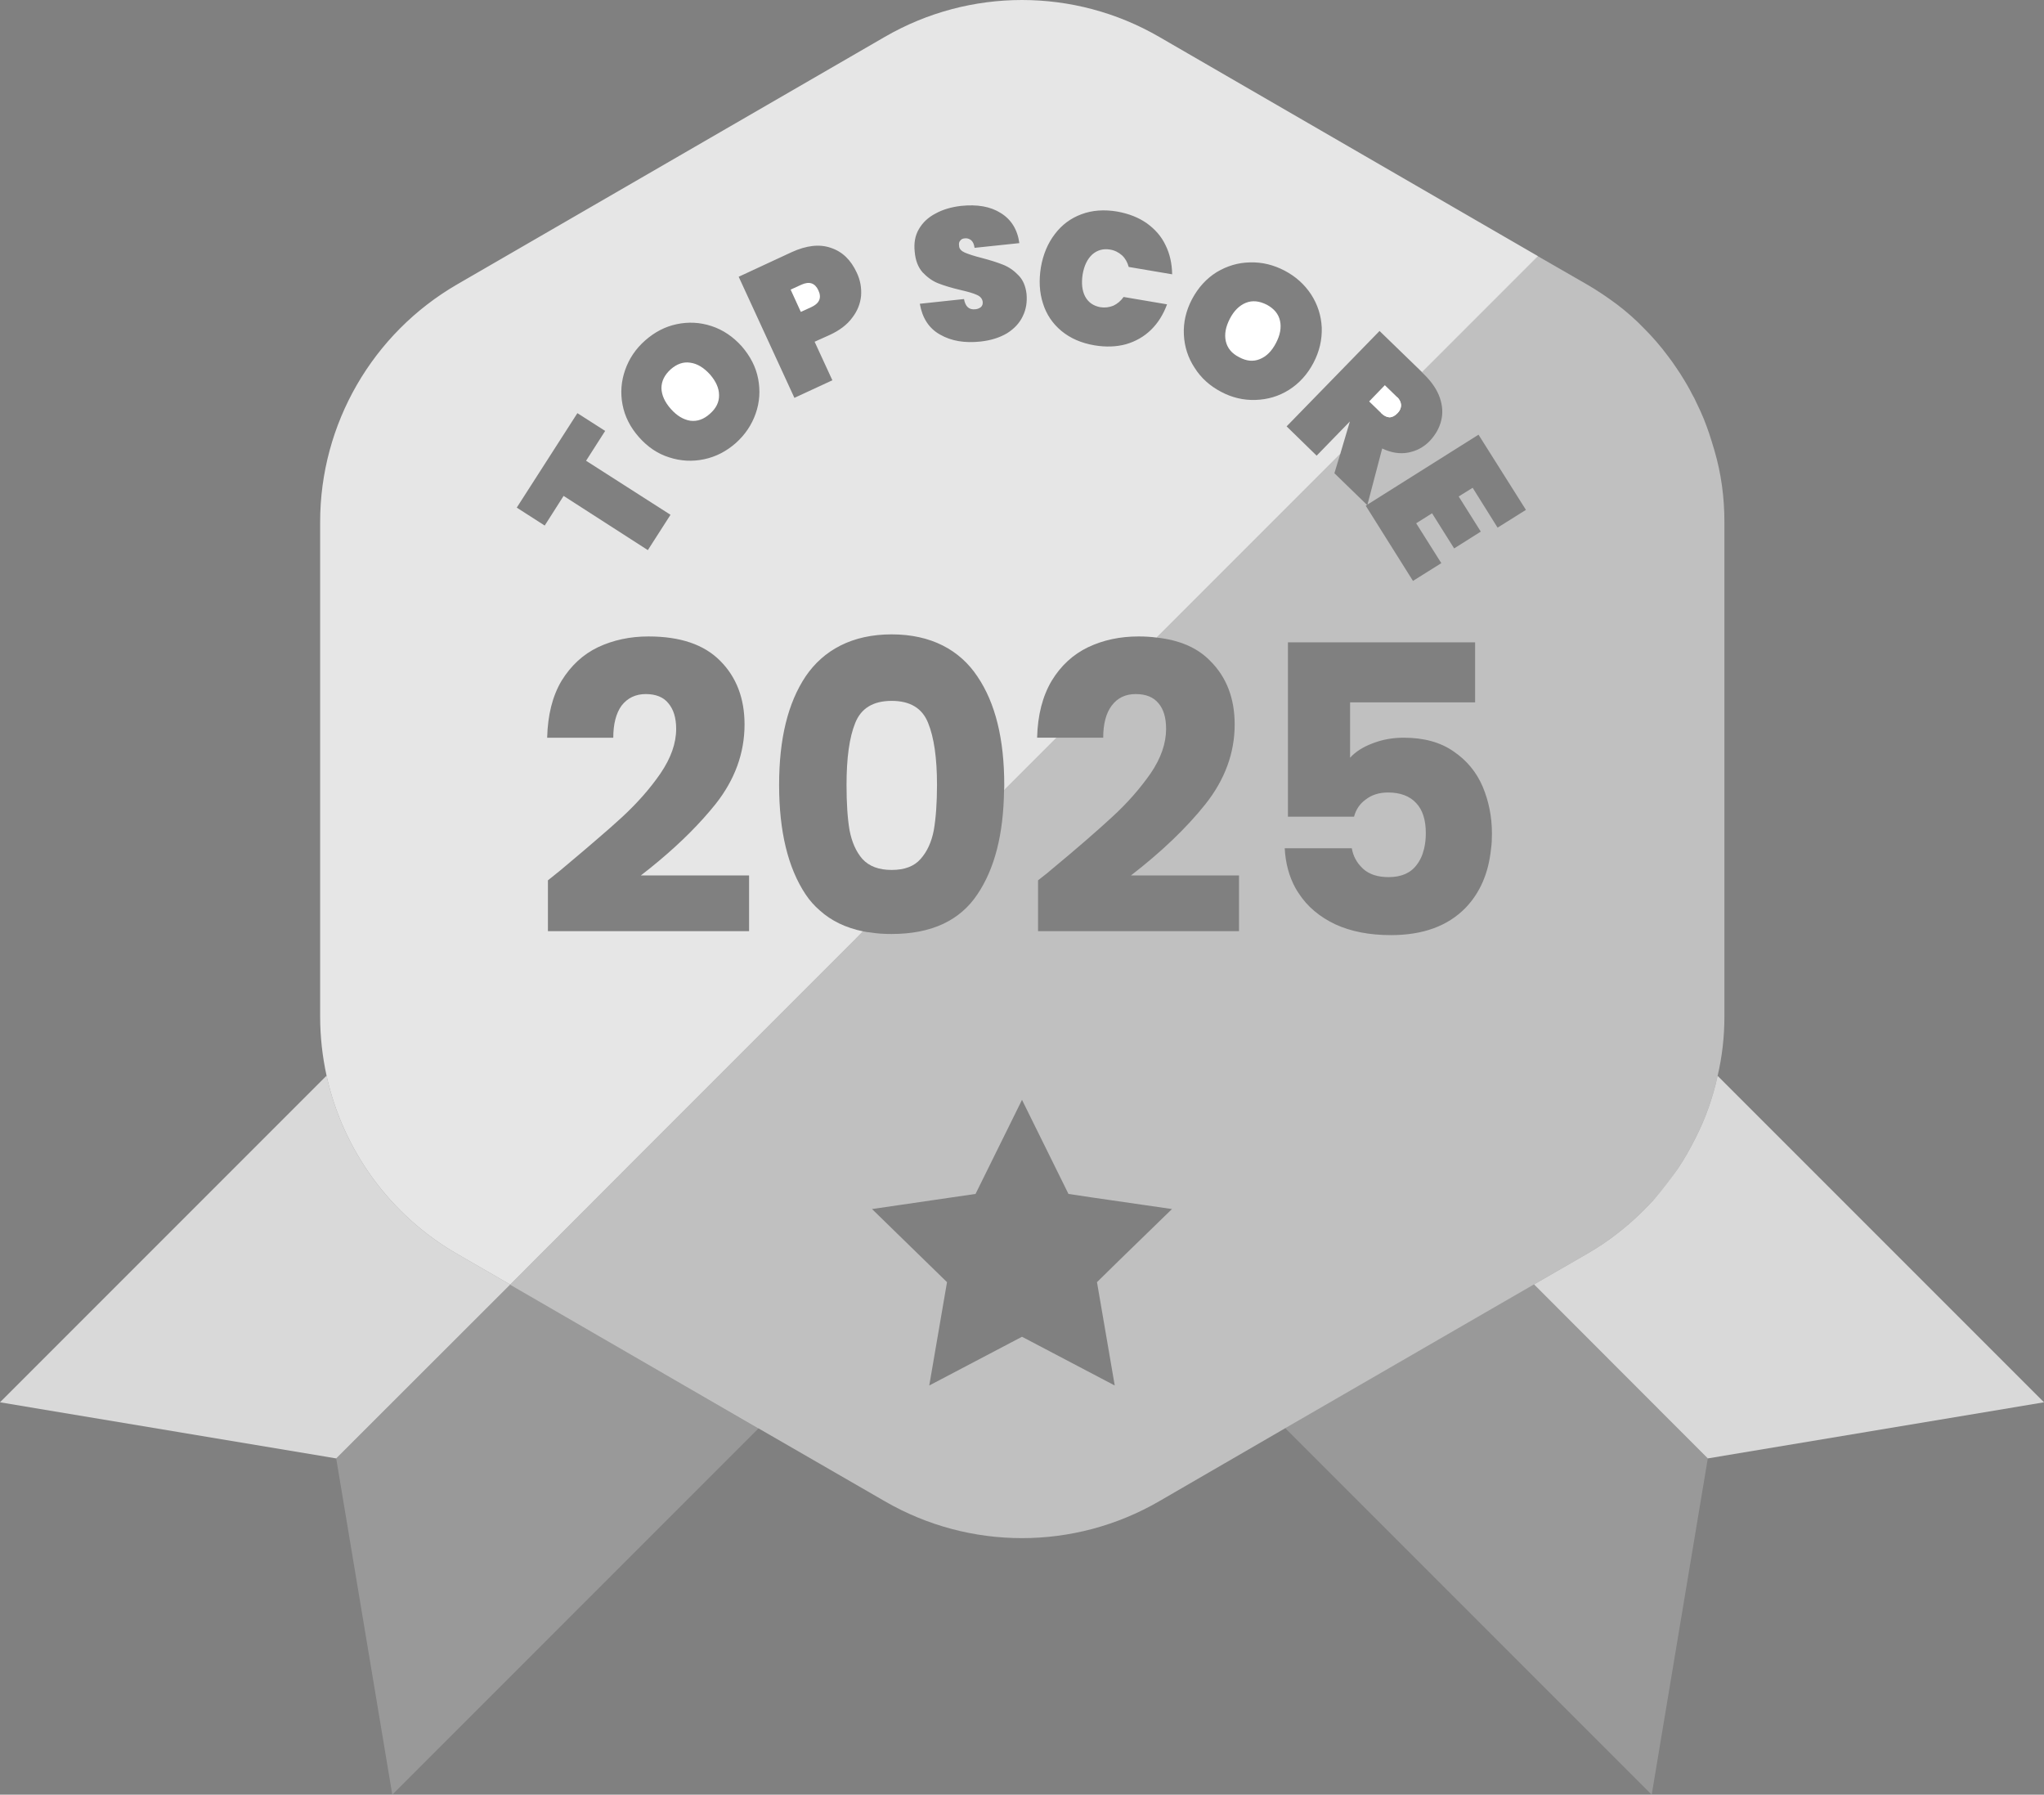 <?xml version="1.0" encoding="UTF-8"?>
<svg id="Layer_1" xmlns="http://www.w3.org/2000/svg" version="1.1" viewBox="0 0 108.22 95">
  <rect x="0" y="0" width="108.22" height="95" fill="#808080" stroke="none"/>
  <!-- Generator: Adobe Illustrator 29.8.2, SVG Export Plug-In . SVG Version: 2.1.1 Build 3)  -->
  <defs>
    <style>
      .st0 {
        opacity: .2;
      }

      .st0, .st1, .st2, .st3, .st4, .st5 {
        fill: #fff;
      }

      .st2, .st4 {
        opacity: .5;
      }

      .st6 {
        fill: none;
      }

      .st3 {
        opacity: .8;
      }

      .st4 {
        display: none;
      }

      .st5 {
        opacity: .7;
      }

      .st7 {
        fill-rule: evenodd;
      }
    </style>
  </defs>
  <g>
    <path class="st5" d="M108.22,74.23l-17.8,2.97-9.2-9.21,2.79-1.61c.56-.32,1.1-.68,1.6-1.07.26-.2.5-.4.74-.61.24-.21.47-.43.69-.65.17-.17.33-.34.49-.51.47-.53.9-1.08,1.3-1.67.35-.52.66-1.07.94-1.63.53-1.04.92-2.14,1.17-3.29l17.28,17.28Z"/>
    <polygon class="st0" points="90.42 77.2 87.45 95 68.05 75.6 81.22 67.99 90.42 77.2"/>
  </g>
  <g>
    <path class="st5" d="M24.21,66.38l2.79,1.61v.02l-9.2,9.19-17.8-2.97,17.29-17.29c.87,3.94,3.35,7.38,6.92,9.44Z"/>
    <polygon class="st0" points="40.17 75.6 40.16 75.61 20.77 95 17.8 77.2 27 68.01 27 68 27.01 68 40.17 75.6"/>
  </g>
  <path class="st1" d="M73.56,22.09c-.14-.01-.29-.08-.44-.23l.85-.84c.14.13.2.28.21.42,0,.16-.06.3-.19.43-.14.15-.29.22-.43.22Z"/>
  <polygon class="st1" points="72.39 26.74 72.38 26.73 72.4 26.72 72.39 26.74"/>
  <path class="st6" d="M40.14,20.05c-.12-.63-.42-1.2-.87-1.72-.46-.51-.99-.87-1.6-1.07-.61-.2-1.22-.23-1.84-.1-.62.13-1.17.42-1.67.86s-.85.96-1.06,1.56c-.21.6-.26,1.21-.14,1.84s.41,1.2.87,1.72c.46.52.99.88,1.6,1.07.61.2,1.23.23,1.85.1.62-.13,1.18-.42,1.68-.86.49-.44.84-.96,1.05-1.56.21-.6.25-1.21.13-1.84ZM37.59,21.9c-.33.3-.68.42-1.05.37-.36-.06-.7-.26-1.02-.62-.32-.36-.49-.73-.5-1.1,0-.37.16-.7.49-1,.33-.29.68-.41,1.04-.35.37.05.71.26,1.04.62.31.36.48.72.48,1.09.01.37-.15.7-.48.99Z"/>
  <path class="st6" d="M79.29,27.93l1.5-.94-2.51-3.98-5.88,3.7.78-2.97c.46.23.92.3,1.36.22.44-.08.83-.28,1.16-.62.3-.32.5-.67.6-1.06.1-.39.08-.8-.07-1.23-.15-.43-.43-.84-.84-1.24l-.11-.11-2.25-2.18-4.92,5.05,1.59,1.55,1.76-1.82h0s-.51,1.72-.51,1.72h0s-.31,1.03-.31,1.03l1.73,1.68h.02s-.01.01-.01.01h-.01s-.07.03-.07.03l2.5,3.98,1.5-.94-1.33-2.11.84-.53,1.17,1.86,1.41-.89-1.17-1.86.74-.46,1.32,2.11ZM73.32,20.39l.63.61s.01.01.02.02c.14.13.2.28.21.42,0,.16-.06.3-.19.43-.14.15-.29.22-.43.22-.14-.01-.29-.08-.44-.23l-.63-.61.83-.86Z"/>
  <path class="st6" d="M45.36,14.43c-.31-.67-.76-1.11-1.37-1.31-.6-.21-1.29-.13-2.08.23l-2.8,1.3,2.95,6.41,2.01-.93-.94-2.04.8-.36c.52-.24.92-.54,1.19-.91.28-.36.43-.75.47-1.16.03-.42-.04-.83-.23-1.23ZM42.97,16.25l-.57.26-.54-1.18.57-.26c.42-.19.72-.09.9.3s.06.68-.36.88Z"/>
  <path class="st6" d="M59.49,15.72l2.3.39c-.2.54-.48.99-.85,1.35-.37.36-.81.61-1.32.76-.51.14-1.07.16-1.67.06-.71-.12-1.29-.38-1.75-.76-.47-.39-.8-.88-.98-1.46-.19-.59-.22-1.22-.11-1.91.12-.69.37-1.28.74-1.76.37-.49.84-.84,1.41-1.05.56-.21,1.2-.26,1.9-.14.6.11,1.12.31,1.56.62.43.31.77.69.99,1.16.23.46.34.98.35,1.54l-2.3-.39c-.07-.25-.18-.45-.35-.61-.18-.16-.39-.27-.64-.31-.36-.06-.68.03-.94.26-.26.24-.43.59-.51,1.06-.07.46-.03.85.13,1.16.17.32.44.5.8.57.25.04.48.01.7-.08.21-.1.39-.25.54-.46Z"/>
  <path class="st6" d="M54.35,15.55c.04.43-.02.83-.2,1.19-.17.36-.45.66-.83.9-.39.23-.85.38-1.41.44-.84.09-1.55-.03-2.14-.37-.59-.33-.94-.88-1.07-1.63l2.34-.25c.07.4.27.58.6.54.12-.01.21-.05.29-.11.08-.07.11-.16.1-.28-.02-.16-.12-.29-.31-.37-.19-.09-.48-.17-.87-.26-.47-.11-.86-.23-1.17-.35s-.58-.32-.83-.58c-.24-.27-.38-.63-.42-1.09-.05-.46.02-.86.22-1.2.2-.35.5-.63.89-.83.38-.21.83-.34,1.34-.4.86-.09,1.56.03,2.11.38.55.34.88.87.98,1.59l-2.37.25c-.03-.2-.09-.33-.19-.41-.11-.08-.22-.11-.35-.09-.1.01-.17.05-.22.12-.06.06-.08.16-.06.27,0,.16.12.28.3.36.19.08.48.18.88.28.46.12.84.24,1.14.36.31.12.58.31.82.56.24.24.38.57.43.98Z"/>
  <polygon class="st6" points="35.5 27.25 34.3 29.12 29.84 26.25 28.84 27.82 27.36 26.87 30.57 21.87 32.04 22.81 31.03 24.39 35.5 27.25"/>
  <path class="st6" d="M69.42,15.59c-.35-.53-.81-.95-1.4-1.26-.59-.31-1.2-.46-1.84-.44-.63.01-1.22.19-1.77.52-.54.34-.97.81-1.3,1.43-.32.61-.46,1.23-.43,1.87.03.64.22,1.23.57,1.76.34.54.81.96,1.4,1.27.58.31,1.19.45,1.82.43.64-.02,1.23-.19,1.77-.53.54-.34.98-.82,1.3-1.43.32-.61.46-1.23.44-1.87-.03-.64-.22-1.22-.56-1.75ZM67.55,18.17c-.22.42-.5.7-.85.84-.34.14-.7.11-1.09-.1-.4-.2-.63-.49-.71-.85-.08-.36-.01-.75.21-1.18.22-.43.51-.71.85-.85.35-.14.71-.1,1.11.1.39.21.62.49.7.85.08.36.01.76-.22,1.19Z"/>
  <polygon class="st1" points="72.4 26.72 72.38 26.73 72.39 26.74 72.4 26.72"/>
  <path class="st1" d="M73.12,21.86c.15.15.3.22.44.23.14,0,.29-.07.43-.22.13-.13.19-.27.19-.43-.01-.14-.07-.29-.21-.42t-.02-.02l-.63-.61-.83.86.63.61Z"/>
  <path class="st1" d="M65.61,18.91c.39.21.75.24,1.09.1.35-.14.63-.42.85-.84.23-.43.3-.83.22-1.19-.08-.36-.31-.64-.7-.85-.4-.2-.76-.24-1.11-.1-.34.14-.63.42-.85.85-.22.43-.29.82-.21,1.18.08.36.31.65.71.85Z"/>
  <path class="st1" d="M36.54,22.27c.37.05.72-.07,1.05-.37.33-.29.49-.62.48-.99,0-.37-.17-.73-.48-1.09-.33-.36-.67-.57-1.04-.62-.36-.06-.71.06-1.04.35-.33.3-.49.63-.49,1,.01.37.18.74.5,1.1.32.36.66.56,1.02.62Z"/>
  <path class="st3" d="M49.14,38.27c-.31-.78-.95-1.17-1.93-1.17s-1.62.39-1.93,1.17c-.31.76-.46,1.85-.46,3.28,0,.96.05,1.76.16,2.4.12.62.34,1.13.68,1.52.36.39.87.58,1.55.58s1.19-.19,1.53-.58c.35-.39.58-.9.7-1.52.11-.64.17-1.44.17-2.4,0-1.43-.16-2.52-.47-3.28ZM49.14,38.27c-.31-.78-.95-1.17-1.93-1.17s-1.62.39-1.93,1.17c-.31.76-.46,1.85-.46,3.28,0,.96.05,1.76.16,2.4.12.62.34,1.13.68,1.52.36.39.87.58,1.55.58s1.19-.19,1.53-.58c.35-.39.58-.9.7-1.52.11-.64.17-1.44.17-2.4,0-1.43-.16-2.52-.47-3.28Z"/>
  <path class="st3" d="M61.37,1.95c-4.49-2.6-10.03-2.6-14.52,0l-22.64,13.1c-4.49,2.6-7.26,7.39-7.26,12.58v26.18c0,1.07.12,2.12.34,3.13.87,3.94,3.35,7.38,6.92,9.44l2.79,1.61h0s.01.01.01.01l6.13-6.14,12-12,.55-.56c-.91-.19-1.67-.55-2.28-1.1-.29-.25-.54-.53-.76-.86-.93-1.4-1.4-3.33-1.4-5.79s.47-4.34,1.4-5.74c.95-1.4,2.47-2.23,4.56-2.23s3.61.83,4.54,2.23c.95,1.4,1.42,3.31,1.42,5.74,0,.1,0,.19-.01.28l2.78-2.78h-1.03c.03-1.2.29-2.2.77-3.01.49-.81,1.14-1.4,1.93-1.78.8-.38,1.69-.57,2.67-.57.34,0,.66.02.96.06l9.72-9.72h0s.51-1.72.51-1.72h0s-1.76,1.81-1.76,1.81l-1.59-1.55,4.92-5.05,2.25,2.18,6.14-6.14L61.37,1.95ZM27.36,26.87l3.21-5,1.47.94-1.01,1.58,4.47,2.86-1.2,1.87-4.46-2.87-1,1.57-1.48-.95ZM39.66,49.29h-10.65v-2.69c.44-.35.66-.53.66-.53.24-.2.48-.4.7-.59.41-.34.79-.67,1.14-.97.55-.47,1.03-.89,1.43-1.26.8-.74,1.48-1.51,2.03-2.31.55-.81.83-1.59.83-2.36,0-.58-.14-1.03-.41-1.35-.26-.33-.67-.49-1.2-.49s-.96.2-1.28.61c-.29.4-.44.97-.44,1.7h-3.5c.03-1.2.28-2.2.76-3.01.5-.81,1.14-1.4,1.93-1.78.81-.38,1.7-.57,2.67-.57,1.69,0,2.95.43,3.8,1.29.86.86,1.29,1.99,1.29,3.37,0,1.51-.51,2.92-1.54,4.22-.82,1.02-1.81,2.01-2.98,2.99-.31.26-.63.52-.97.78h5.73v2.95ZM40.01,21.89c-.21.6-.56,1.12-1.05,1.56-.5.44-1.06.73-1.68.86-.62.13-1.24.1-1.85-.1-.61-.19-1.14-.55-1.6-1.07-.46-.52-.75-1.09-.87-1.72s-.07-1.24.14-1.84c.21-.6.56-1.12,1.06-1.56s1.05-.73,1.67-.86c.62-.13,1.23-.1,1.84.1.61.2,1.14.56,1.6,1.07.45.52.75,1.09.87,1.72s.08,1.24-.13,1.84ZM45.12,16.82c-.27.37-.67.67-1.19.91l-.8.36.94,2.04-2.01.93-2.95-6.41,2.8-1.3c.79-.36,1.48-.44,2.08-.23.61.2,1.06.64,1.37,1.31.19.4.26.81.23,1.23-.04.41-.19.8-.47,1.16ZM54.15,16.74c-.17.36-.45.66-.83.9-.39.23-.85.38-1.41.44-.84.09-1.55-.03-2.14-.37-.59-.33-.94-.88-1.07-1.63l2.34-.25c.07.4.27.58.6.54.12-.01.21-.05.29-.11.08-.07.11-.16.1-.28-.02-.16-.12-.29-.31-.37-.19-.09-.48-.17-.87-.26-.47-.11-.86-.23-1.17-.35s-.58-.32-.83-.58c-.24-.27-.38-.63-.42-1.09-.05-.46.02-.86.22-1.2.2-.35.5-.63.89-.83.38-.21.83-.34,1.34-.4.86-.09,1.56.03,2.11.38.55.34.88.87.98,1.59l-2.37.25c-.03-.2-.09-.33-.19-.41-.11-.08-.22-.11-.35-.09-.1.01-.17.05-.22.12-.06.06-.08.16-.06.27,0,.16.12.28.3.36.19.08.48.18.88.28.46.12.84.24,1.14.36.31.12.58.31.82.56.24.24.38.57.43.98.04.43-.02.83-.2,1.19ZM57.45,15.69c.17.32.44.5.8.57.25.04.48.01.7-.08.21-.1.39-.25.54-.46l2.3.39c-.2.54-.48.99-.85,1.35-.37.36-.81.61-1.32.76-.51.14-1.07.16-1.67.06-.71-.12-1.29-.38-1.75-.76-.47-.39-.8-.88-.98-1.46-.19-.59-.22-1.22-.11-1.91.12-.69.37-1.28.74-1.76.37-.49.84-.84,1.41-1.05.56-.21,1.2-.26,1.9-.14.6.11,1.12.31,1.56.62.43.31.77.69.99,1.16.23.46.34.98.35,1.54l-2.3-.39c-.07-.25-.18-.45-.35-.61-.18-.16-.39-.27-.64-.31-.36-.06-.68.03-.94.26-.26.24-.43.59-.51,1.06-.07.46-.03.85.13,1.16ZM69.54,19.21c-.32.61-.76,1.09-1.3,1.43-.54.34-1.13.51-1.77.53-.63.02-1.24-.12-1.82-.43-.59-.31-1.06-.73-1.4-1.27-.35-.53-.54-1.12-.57-1.76-.03-.64.11-1.26.43-1.87.33-.62.76-1.09,1.3-1.43.55-.33,1.14-.51,1.77-.52.64-.02,1.25.13,1.84.44.59.31,1.05.73,1.4,1.26.34.53.53,1.11.56,1.75.02.64-.12,1.26-.44,1.87Z"/>
  <path class="st1" d="M42.97,16.25c.42-.2.54-.49.36-.88s-.48-.49-.9-.3l-.57.26.54,1.18.57-.26Z"/>
  <path class="st2" d="M90.77,23.84c-.09-.3-.18-.6-.28-.9-.09-.26-.18-.51-.28-.76-.12-.29-.25-.58-.39-.86-.07-.16-.15-.32-.24-.47-.08-.17-.17-.32-.26-.48-.1-.17-.2-.34-.31-.51-.04-.07-.08-.13-.13-.2-.04-.06-.08-.12-.12-.18-.15-.23-.31-.45-.48-.67-.37-.5-.79-.98-1.24-1.43-.44-.46-.92-.88-1.42-1.26-.51-.38-1.04-.74-1.61-1.07l-2.59-1.49-6.14,6.14.11.11c.41.4.69.81.84,1.24.15.43.17.84.07,1.23-.1.39-.3.74-.6,1.06-.33.34-.72.54-1.16.62-.44.08-.9,0-1.36-.22l-.78,2.97,5.88-3.7,2.51,3.98-1.5.94-1.32-2.11-.74.46,1.17,1.86-1.41.89-1.17-1.86-.84.53,1.33,2.11-1.5.94-2.5-3.98.07-.04-1.73-1.68.31-1.02-9.72,9.72c1.21.13,2.16.54,2.83,1.23.87.86,1.3,1.99,1.3,3.37,0,1.51-.52,2.92-1.55,4.22-1.03,1.29-2.35,2.54-3.94,3.77h5.72v2.95h-10.64v-2.69c.44-.34.66-.52.66-.53,1.39-1.15,2.47-2.09,3.26-2.82.81-.74,1.48-1.51,2.04-2.31.55-.81.82-1.59.82-2.36,0-.58-.13-1.03-.4-1.35-.27-.33-.67-.49-1.21-.49s-.96.2-1.27.61c-.3.4-.45.97-.45,1.7h-2.47l-2.78,2.78h0c-.03,2.34-.5,4.16-1.41,5.51-.93,1.4-2.45,2.1-4.54,2.1-.39,0-.76-.02-1.11-.08-.14-.01-.27-.03-.4-.06h-.01l-.55.56-12,12-6.13,6.14h-.01s13.16,7.61,13.16,7.61l6.69,3.86c4.49,2.6,10.03,2.6,14.52,0l6.68-3.87,13.17-7.61,2.79-1.61c.56-.32,1.1-.68,1.6-1.07.26-.2.5-.4.74-.61.24-.21.47-.43.69-.65.17-.17.33-.34.49-.51.48-.52.92-1.08,1.3-1.67.35-.52.66-1.07.94-1.63.53-1.04.92-2.14,1.17-3.29.24-1.02.36-2.07.36-3.14v-26.18c0-1.3-.17-2.57-.53-3.79ZM59.21,66.76l-1.13,1.11.94,5.47-4.91-2.58-4.91,2.58.94-5.47-3.97-3.87,5.48-.8,2.46-4.98,2.46,4.98,1.2.18,4.28.62-2.84,2.76ZM78.94,44.95c-.13,1.27-.58,2.31-1.35,3.11-.94.96-2.25,1.44-3.95,1.44-1.13,0-2.11-.19-2.94-.57-.84-.4-1.48-.94-1.93-1.63-.06-.09-.12-.18-.17-.27-.35-.63-.54-1.34-.58-2.13h3.55c.07.41.26.76.55,1.04l.06.06c.33.29.77.43,1.34.43.66,0,1.16-.21,1.48-.64.19-.24.32-.53.4-.87.06-.25.09-.52.09-.82,0-.7-.17-1.23-.51-1.59-.34-.37-.84-.56-1.49-.56-.48,0-.87.13-1.18.37-.31.22-.52.53-.62.91h-3.5v-9.23h9.91v3.18h-6.62v2.93c.28-.31.68-.57,1.19-.76.51-.2,1.06-.3,1.65-.3,1.06,0,1.94.24,2.63.72.71.48,1.22,1.1,1.55,1.87.32.76.49,1.59.49,2.48,0,.29-.01.57-.05.83Z"/>
  <path class="st4" d="M91.27,53.81v-26.18c0-1.29-.17-2.57-.5-3.79-.09-.3-.18-.6-.28-.9-.09-.26-.18-.51-.28-.76-.12-.29-.25-.58-.39-.86-.07-.16-.15-.32-.24-.47-.08-.17-.17-.32-.26-.48-.1-.17-.2-.34-.31-.51-.04-.07-.08-.13-.13-.2-.04-.06-.08-.12-.12-.18-.15-.23-.31-.45-.48-.67-.38-.5-.8-.98-1.24-1.43-.44-.44-.91-.86-1.42-1.26-.51-.38-1.04-.74-1.61-1.07l-2.59-1.49-6.14,6.14.11.11c.41.4.69.81.84,1.24.15.43.17.84.07,1.23-.1.39-.3.74-.6,1.06-.33.34-.72.54-1.16.62-.44.08-.9,0-1.36-.22l-.78,2.97,5.88-3.7,2.51,3.98-1.5.94-1.32-2.11-.74.46,1.17,1.86-1.41.89-1.17-1.86-.84.53,1.33,2.11-1.5.94-2.5-3.98.07-.04-1.73-1.68.31-1.02-9.72,9.72-8.08,8.08h0s-7.16,7.17-7.16,7.17h-.01s-.29.3-.29.3h-.01l-.55.56-18.13,18.14,13.16,7.6,6.68,3.87c4.49,2.6,10.03,2.6,14.52,0l6.68-3.87,13.17-7.61,2.79-1.61c.56-.32,1.1-.68,1.6-1.07.26-.2.5-.4.74-.61.24-.21.47-.43.69-.65.17-.17.33-.34.49-.51.47-.53.9-1.08,1.3-1.67.35-.52.66-1.07.94-1.63.51-1.04.9-2.15,1.16-3.3.22-1.01.34-2.06.34-3.13Z"/>
  <path class="st7" d="M72.38,26.73h.01s.01-.01.01-.01h-.02Z"/>
  <polygon points="72.4 26.72 72.39 26.74 72.38 26.73 72.4 26.72"/>
</svg>